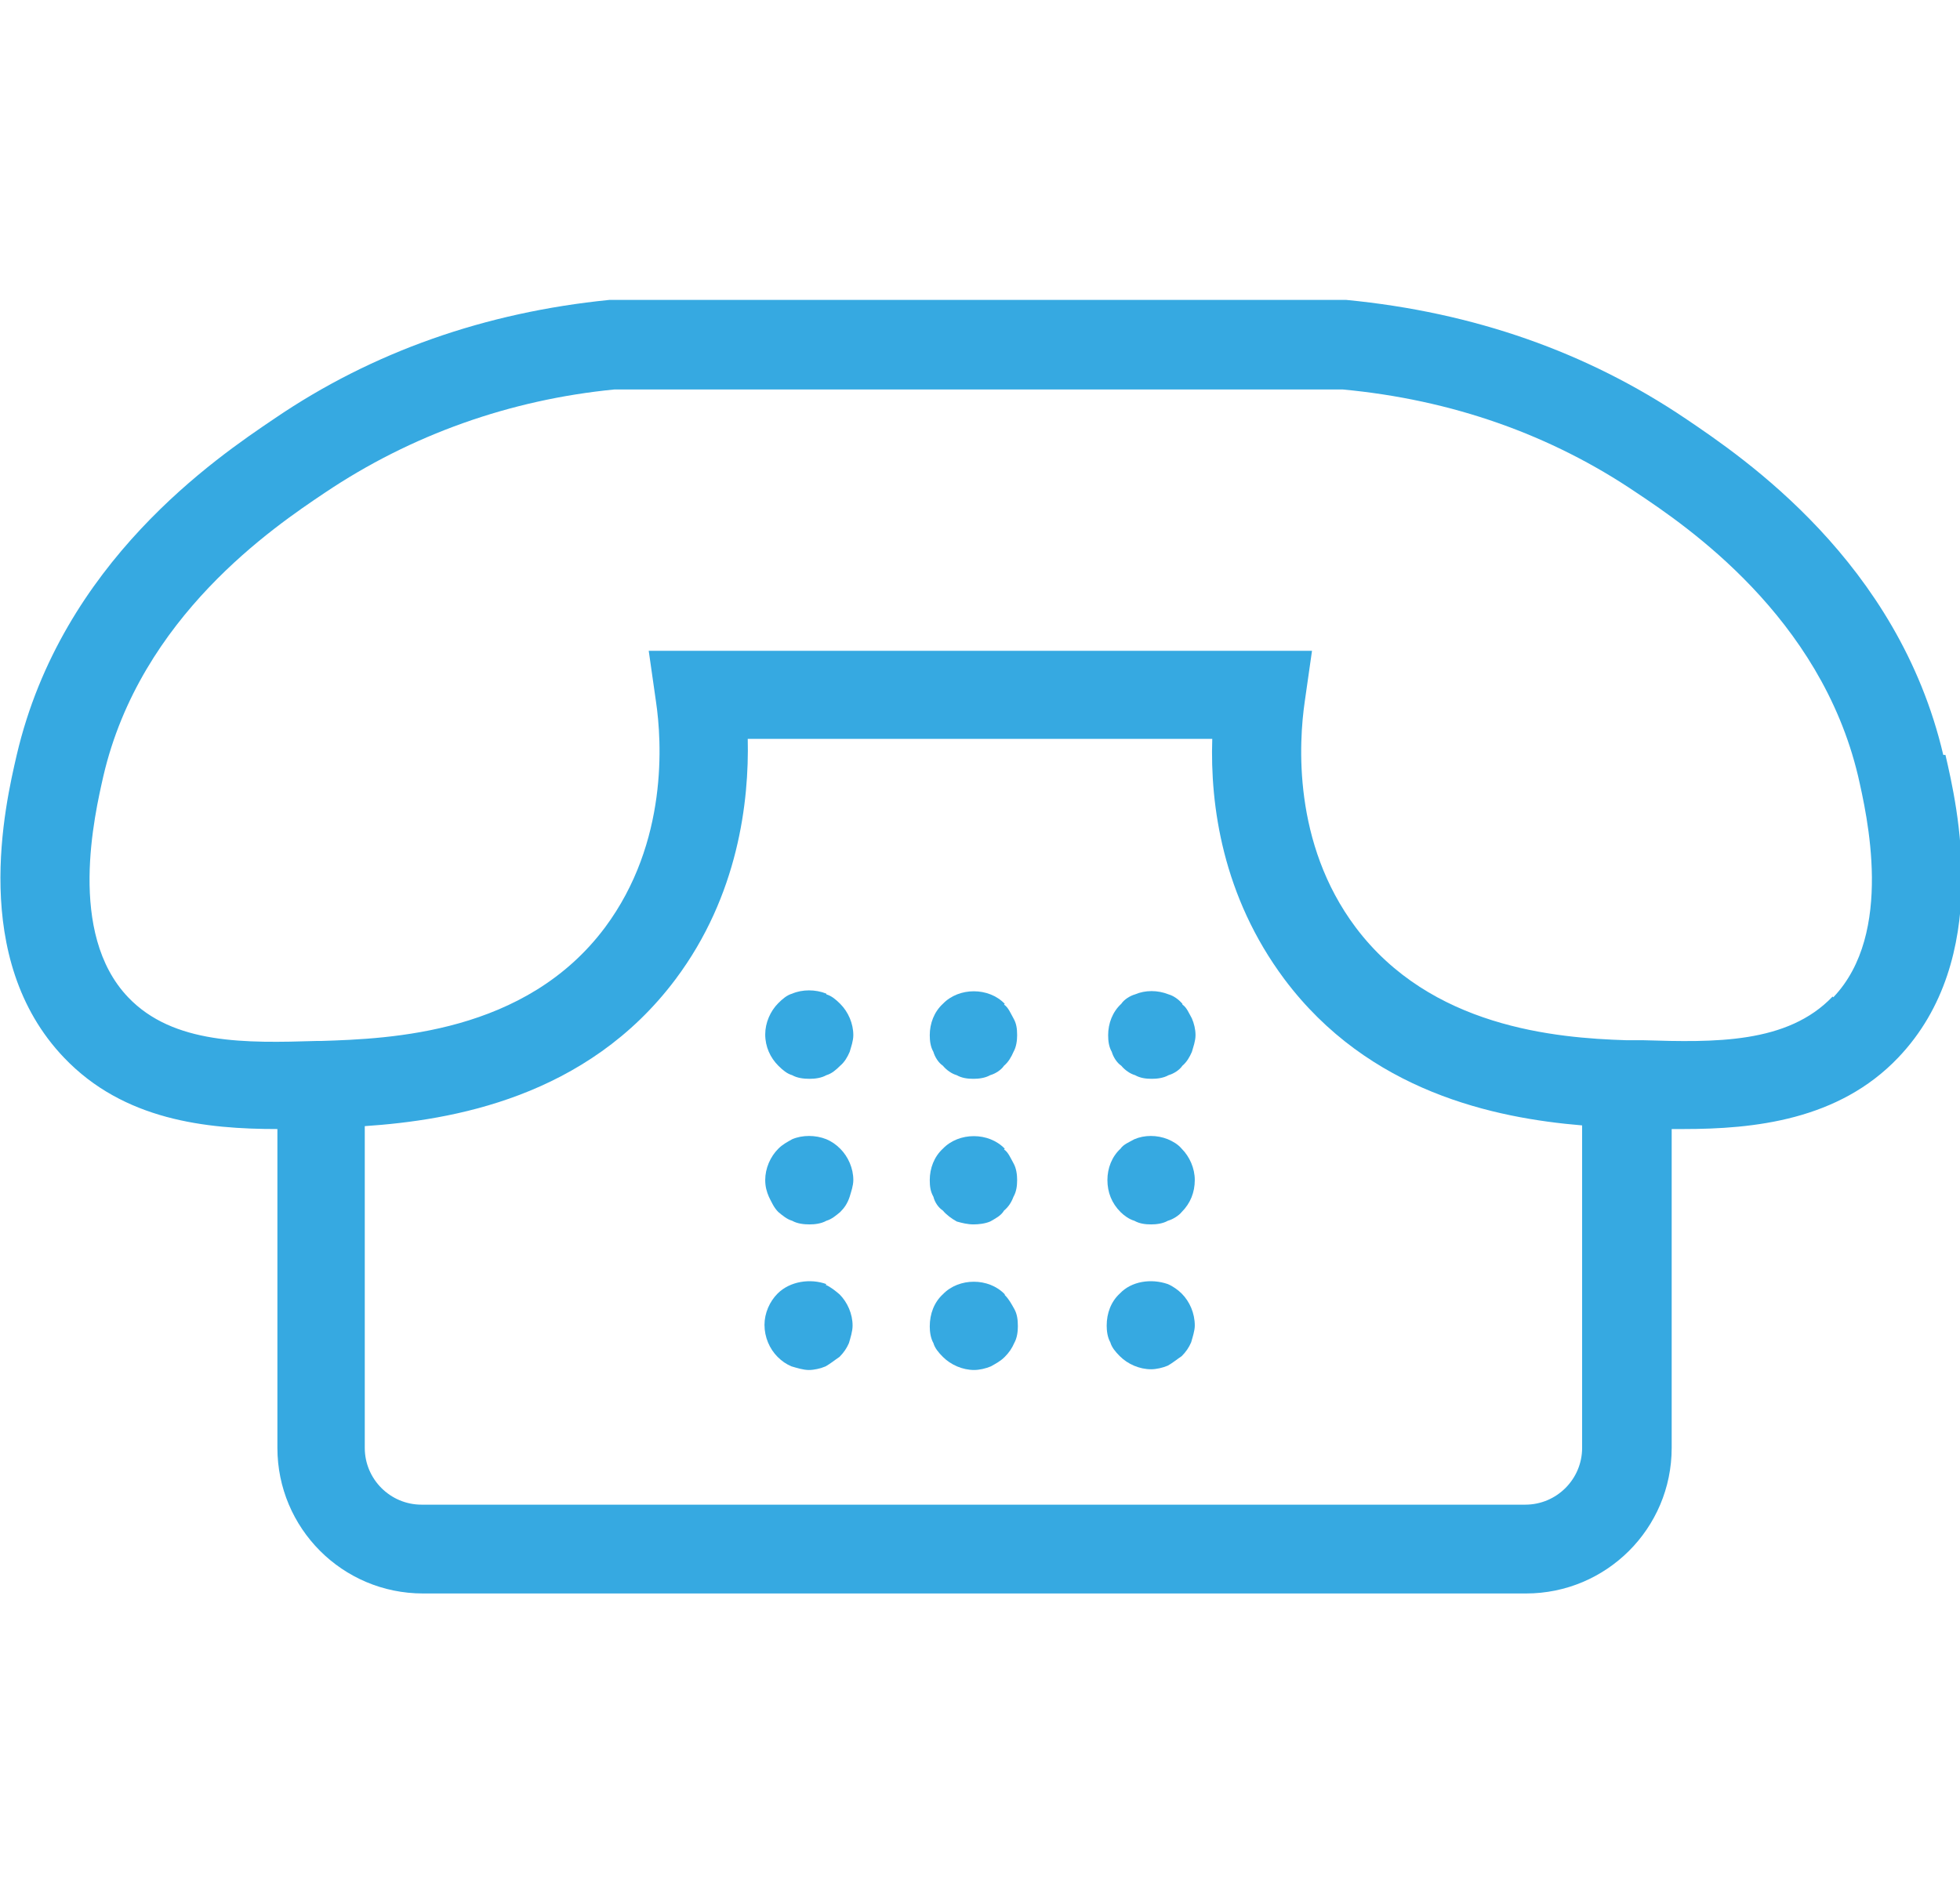 <?xml version="1.0" encoding="UTF-8"?>
<svg id="Ebene_2" data-name="Ebene 2" xmlns="http://www.w3.org/2000/svg" viewBox="0 0 26.92 26">
  <g id="Ebene_2-2" data-name="Ebene 2">
    <g>
      <rect width="26.92" height="26" style="fill: none;"/>
      <g>
        <path d="M26.69,10.37s0,0,0,0c-.62-2.65-2.74-4.08-3.54-4.62-1.35-.91-2.9-1.46-4.66-1.63H8.37c-1.7,.17-3.25,.71-4.6,1.63-.8,.54-2.92,1.97-3.54,4.62-.16,.69-.65,2.8,.65,4.16,.82,.86,1.95,.98,2.93,.98v4.38c0,1.1,.89,2,2,2h15.15c1.1,0,2-.89,2-2v-4.38c.05,0,.1,0,.16,0,.97,0,2.13-.12,2.95-.98,1.3-1.36,.81-3.47,.65-4.16Zm-5.75,10.3H5.79c-.43,0-.78-.35-.78-.78v-4.42c1.19-.08,3.05-.39,4.27-2.02,.86-1.15,1.01-2.44,.99-3.3h6.38c-.03,.91,.14,2.16,.99,3.3,1.16,1.55,2.89,1.91,4.09,2.01v4.43c0,.43-.35,.78-.78,.78Zm4.23-6.98c-.62,.65-1.62,.63-2.6,.6-.07,0-.15,0-.23,0,0,0,0,0,0,0,0,0,0,0,0,0-.98-.03-2.69-.18-3.72-1.55-.87-1.16-.78-2.55-.7-3.1l.1-.7H8.91l.1,.7c.08,.54,.17,1.93-.7,3.1-1.09,1.46-2.95,1.53-3.9,1.56,0,0,0,0,0,0,0,0,0,0,0,0-.02,0-.04,0-.06,0-.97,.03-1.97,.05-2.59-.6-.84-.88-.46-2.51-.34-3.04,.51-2.19,2.34-3.42,3.04-3.89,1.19-.8,2.55-1.28,3.98-1.42h10c1.5,.14,2.86,.62,4.04,1.42,.69,.46,2.52,1.7,3.04,3.89,.12,.53,.5,2.16-.34,3.04Z" style="fill: #36a9e1;"/>
        <path d="M11.35,13.65c-.15-.06-.33-.06-.47,0-.07,.02-.13,.07-.19,.13-.11,.11-.18,.27-.18,.43,0,.17,.07,.32,.18,.43,.06,.06,.12,.11,.19,.13,.07,.04,.16,.05,.24,.05,.07,0,.16-.01,.23-.05,.07-.02,.13-.07,.19-.13,.06-.05,.1-.12,.13-.19,.02-.07,.05-.15,.05-.23,0-.16-.07-.32-.18-.43-.06-.06-.12-.11-.19-.13Z" style="fill: #36a9e1;"/>
        <path d="M13.8,13.79c-.22-.23-.63-.23-.85,0-.12,.11-.18,.27-.18,.43,0,.08,.01,.16,.05,.23,.02,.07,.07,.15,.13,.19,.05,.06,.12,.11,.19,.13,.07,.04,.15,.05,.23,.05,.07,0,.16-.01,.23-.05,.07-.02,.15-.07,.19-.13,.06-.05,.1-.12,.13-.19,.04-.07,.05-.16,.05-.23,0-.09-.01-.16-.05-.23-.04-.07-.07-.15-.13-.19Z" style="fill: #36a9e1;"/>
        <path d="M16.24,13.79c-.05-.06-.12-.11-.19-.13-.15-.06-.32-.06-.46,0-.07,.02-.15,.07-.19,.13-.12,.11-.18,.27-.18,.43,0,.08,.01,.16,.05,.23,.02,.07,.07,.15,.13,.19,.05,.06,.12,.11,.19,.13,.07,.04,.15,.05,.23,.05,.07,0,.16-.01,.23-.05,.07-.02,.15-.07,.19-.13,.06-.05,.1-.12,.13-.19,.02-.07,.05-.15,.05-.23s-.02-.16-.05-.23c-.04-.07-.07-.15-.13-.19Z" style="fill: #36a9e1;"/>
        <path d="M11.35,15.65c-.15-.06-.33-.06-.47,0-.07,.04-.13,.07-.19,.13-.11,.11-.18,.27-.18,.43,0,.09,.02,.16,.05,.23,.04,.08,.07,.15,.13,.21,.06,.05,.12,.1,.19,.12,.07,.04,.16,.05,.24,.05,.07,0,.16-.01,.23-.05,.07-.02,.13-.07,.19-.12,.06-.06,.1-.12,.13-.21,.02-.07,.05-.15,.05-.23,0-.16-.07-.32-.18-.43-.06-.06-.12-.1-.19-.13Z" style="fill: #36a9e1;"/>
        <path d="M13.8,15.78c-.22-.23-.63-.23-.85,0-.12,.11-.18,.27-.18,.43,0,.09,.01,.16,.05,.23,.02,.08,.07,.15,.13,.19,.05,.06,.12,.11,.19,.15,.07,.02,.15,.04,.23,.04,.07,0,.16-.01,.23-.04,.07-.04,.15-.08,.19-.15,.06-.05,.1-.11,.13-.19,.04-.07,.05-.15,.05-.23,0-.07-.01-.16-.05-.23-.04-.07-.07-.15-.13-.19Z" style="fill: #36a9e1;"/>
        <path d="M16.04,15.65c-.15-.06-.32-.06-.46,0-.07,.04-.15,.07-.19,.13-.12,.11-.18,.27-.18,.43,0,.17,.06,.32,.18,.44,.05,.05,.12,.1,.19,.12,.07,.04,.15,.05,.23,.05,.07,0,.16-.01,.23-.05,.07-.02,.15-.07,.19-.12,.12-.12,.18-.27,.18-.44,0-.16-.07-.32-.18-.43-.05-.06-.12-.1-.19-.13Z" style="fill: #36a9e1;"/>
        <path d="M11.35,17.64c-.22-.08-.5-.04-.67,.13-.11,.11-.18,.27-.18,.43,0,.17,.07,.33,.18,.44,.06,.06,.12,.1,.19,.13,.07,.02,.16,.05,.24,.05,.07,0,.16-.02,.23-.05,.07-.04,.13-.09,.19-.13,.06-.06,.1-.12,.13-.19,.02-.07,.05-.16,.05-.24,0-.16-.07-.32-.18-.43-.06-.05-.12-.1-.19-.13Z" style="fill: #36a9e1;"/>
        <path d="M13.8,17.78c-.22-.23-.63-.23-.85,0-.12,.11-.18,.27-.18,.44,0,.07,.01,.16,.05,.23,.02,.07,.07,.13,.13,.19,.11,.11,.27,.18,.43,.18,.07,0,.16-.02,.23-.05,.07-.04,.13-.07,.19-.13,.06-.06,.1-.12,.13-.19,.04-.07,.05-.16,.05-.23,0-.09-.01-.17-.05-.24-.04-.07-.07-.13-.13-.19Z" style="fill: #36a9e1;"/>
        <path d="M16.04,17.64c-.23-.08-.5-.04-.66,.13-.12,.11-.18,.27-.18,.44,0,.07,.01,.16,.05,.23,.02,.07,.07,.13,.13,.19,.11,.11,.27,.18,.43,.18,.07,0,.16-.02,.23-.05,.07-.04,.13-.09,.19-.13,.06-.06,.1-.12,.13-.19,.02-.07,.05-.16,.05-.23,0-.17-.07-.33-.18-.44-.05-.05-.12-.1-.19-.13Z" style="fill: #36a9e1;"/>
      </g>
    </g>
  </g>
</svg>
